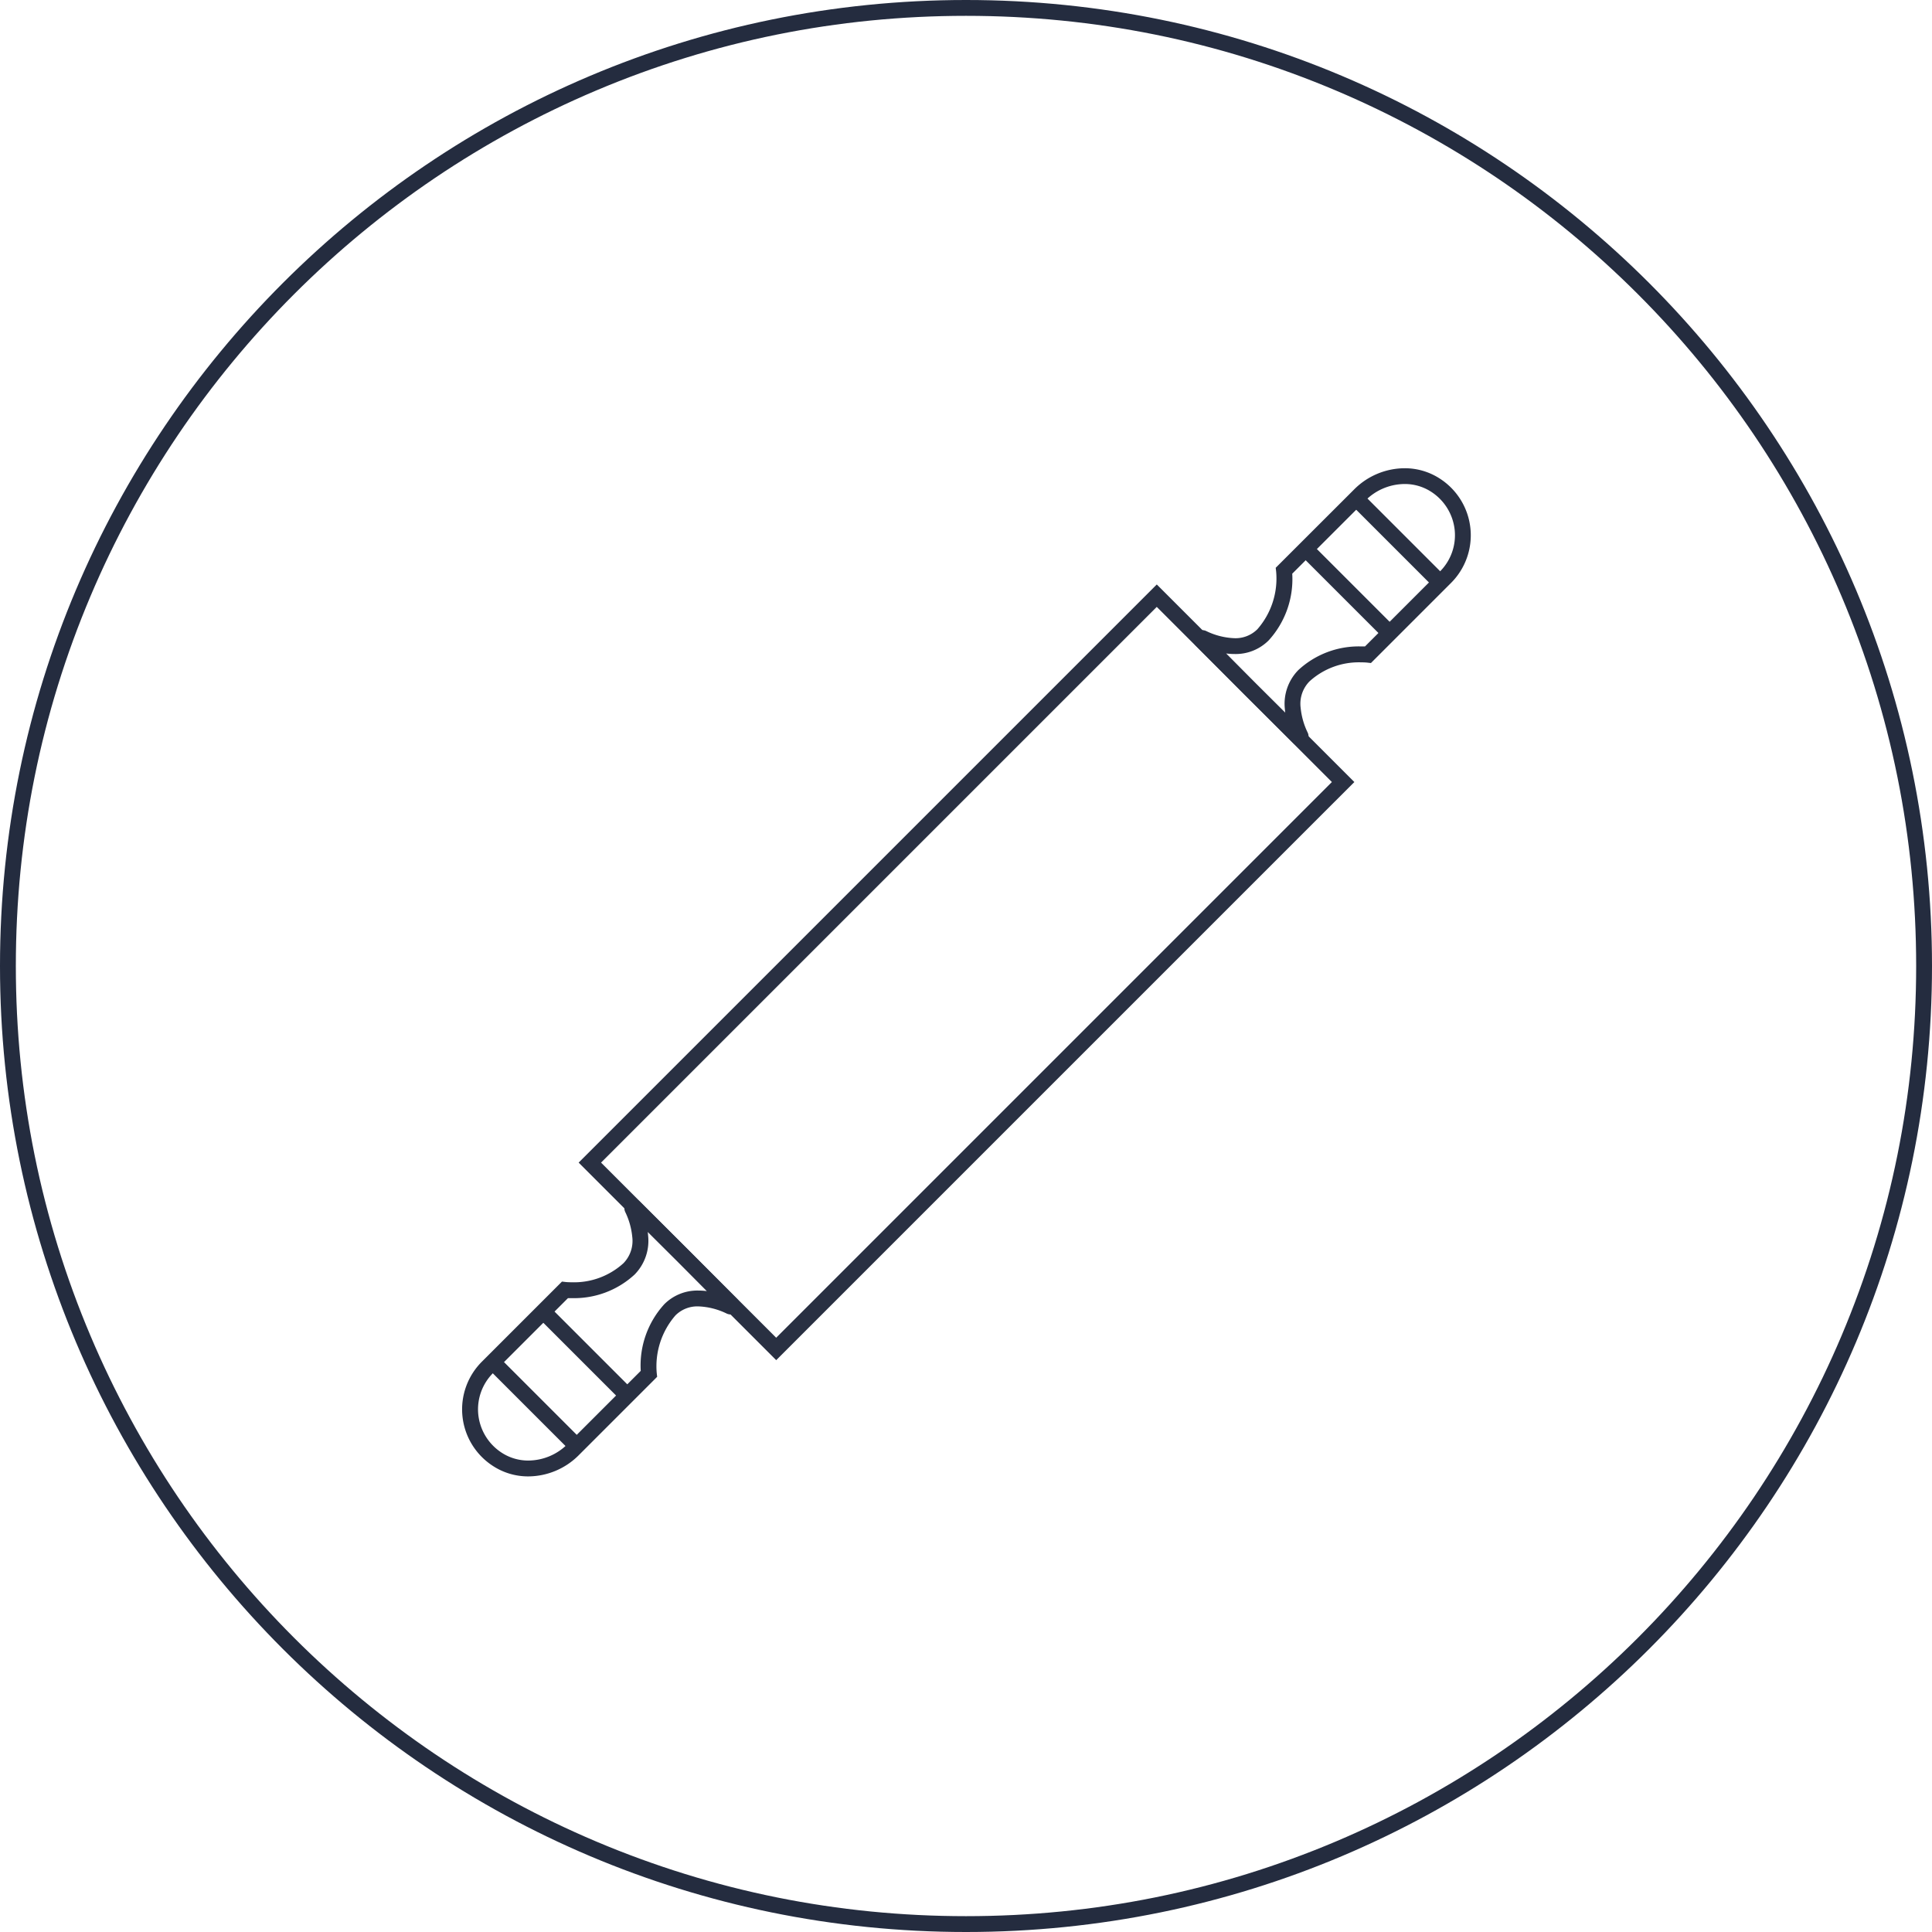 <?xml version="1.0" encoding="UTF-8"?> <svg xmlns="http://www.w3.org/2000/svg" xmlns:xlink="http://www.w3.org/1999/xlink" id="icone_amateur" data-name="icone amateur" width="122" height="122" viewBox="0 0 122 122"><defs><clipPath id="clip-path"><rect id="Rectangle_321" data-name="Rectangle 321" width="121.756" height="121.756" fill="none"></rect></clipPath></defs><g id="Tracé_3844" data-name="Tracé 3844" fill="rgba(255,255,255,0)"><path d="M 61 121.5 C 52.832 121.5 44.909 119.9 37.451 116.746 C 33.866 115.23 30.409 113.353 27.174 111.168 C 23.971 109.003 20.958 106.518 18.22 103.78 C 15.482 101.042 12.997 98.029 10.832 94.826 C 8.647 91.591 6.77 88.134 5.254 84.549 C 2.1 77.091 0.5 69.168 0.5 61 C 0.5 52.832 2.1 44.909 5.254 37.451 C 6.77 33.866 8.647 30.409 10.832 27.174 C 12.997 23.971 15.482 20.958 18.22 18.22 C 20.958 15.482 23.971 12.997 27.174 10.832 C 30.409 8.647 33.866 6.77 37.451 5.254 C 44.909 2.1 52.832 0.5 61 0.5 C 69.168 0.5 77.091 2.1 84.549 5.254 C 88.134 6.77 91.591 8.647 94.826 10.832 C 98.029 12.997 101.042 15.482 103.78 18.22 C 106.518 20.958 109.003 23.971 111.168 27.174 C 113.353 30.409 115.23 33.866 116.746 37.451 C 119.9 44.909 121.5 52.832 121.5 61 C 121.5 69.168 119.9 77.091 116.746 84.549 C 115.23 88.134 113.353 91.591 111.168 94.826 C 109.003 98.029 106.518 101.042 103.78 103.78 C 101.042 106.518 98.029 109.003 94.826 111.168 C 91.591 113.353 88.134 115.23 84.549 116.746 C 77.091 119.9 69.168 121.5 61 121.5 Z" stroke="none"></path><path d="M 61 1 C 52.9 1 45.042 2.586 37.646 5.715 C 34.091 7.218 30.662 9.079 27.454 11.246 C 24.277 13.393 21.289 15.858 18.574 18.574 C 15.858 21.289 13.393 24.277 11.246 27.454 C 9.079 30.662 7.218 34.091 5.715 37.646 C 2.586 45.042 1 52.9 1 61 C 1 69.1 2.586 76.958 5.715 84.354 C 7.218 87.909 9.079 91.338 11.246 94.546 C 13.393 97.723 15.858 100.711 18.574 103.426 C 21.289 106.142 24.277 108.607 27.454 110.754 C 30.662 112.921 34.091 114.782 37.646 116.285 C 45.042 119.414 52.9 121 61 121 C 69.1 121 76.958 119.414 84.354 116.285 C 87.909 114.782 91.338 112.921 94.546 110.754 C 97.723 108.607 100.711 106.142 103.426 103.426 C 106.142 100.711 108.607 97.723 110.754 94.546 C 112.921 91.338 114.782 87.909 116.285 84.354 C 119.414 76.958 121 69.1 121 61 C 121 52.9 119.414 45.042 116.285 37.646 C 114.782 34.091 112.921 30.662 110.754 27.454 C 108.607 24.277 106.142 21.289 103.426 18.574 C 100.711 15.858 97.723 13.393 94.546 11.246 C 91.338 9.079 87.909 7.218 84.354 5.715 C 76.958 2.586 69.1 1 61 1 M 61 0 C 94.689 0 122 27.311 122 61 C 122 94.689 94.689 122 61 122 C 27.311 122 0 94.689 0 61 C 0 27.311 27.311 0 61 0 Z" stroke="none" fill="#242c3f"></path></g><g id="Groupe_391" data-name="Groupe 391" transform="translate(0 0.013)"><g id="Groupe_390" data-name="Groupe 390" clip-path="url(#clip-path)"><path id="Rectangle_320" data-name="Rectangle 320" d="M0,0H51.629V17.643H0ZM50.627,1H1v15.64H50.627Z" transform="translate(36.54 73.402) rotate(-45)" fill="#293042"></path><path id="Tracé_676" data-name="Tracé 676" d="M119.541,61.764a.573.573,0,0,1-.407-.17l-3.078-3.055L113,55.463a.575.575,0,0,1-.123-.628.567.567,0,0,1,.769-.3,4.451,4.451,0,0,0,1.784.453,1.951,1.951,0,0,0,1.453-.569,4.865,4.865,0,0,0,1.182-3.636l-.028-.241L123,45.584a4.525,4.525,0,0,1,3.174-1.328,4.056,4.056,0,0,1,2.287.694,4.254,4.254,0,0,1,.649,6.547l-5.06,5.06-.241-.028s-.145-.016-.381-.016a4.628,4.628,0,0,0-3.255,1.2,2.014,2.014,0,0,0-.561,1.671,4.591,4.591,0,0,0,.445,1.567l0,0a.566.566,0,0,1-.035.546A.572.572,0,0,1,119.541,61.764Zm-2.776-3.932,1.874,1.86q-.015-.116-.024-.235A3.038,3.038,0,0,1,119.467,57a5.618,5.618,0,0,1,3.963-1.492c.094,0,.176,0,.246,0l4.728-4.728a3.24,3.24,0,0,0,.937-2.607,3.277,3.277,0,0,0-1.44-2.4,3.058,3.058,0,0,0-1.725-.521,3.516,3.516,0,0,0-2.465,1.034l-4.63,4.629a5.736,5.736,0,0,1-1.487,4.21,2.944,2.944,0,0,1-2.162.862,4.116,4.116,0,0,1-.527-.035Z" transform="translate(-37.48 -14.701)" fill="#293042"></path><path id="Ligne_36" data-name="Ligne 36" d="M4.773,5.481-.53.178.178-.53l5.3,5.3Z" transform="translate(82.629 34.837)" fill="#293042"></path><path id="Ligne_37" data-name="Ligne 37" d="M4.773,5.481-.53.178.178-.53l5.3,5.3Z" transform="translate(85.861 31.688)" fill="#293042"></path><path id="Tracé_677" data-name="Tracé 677" d="M54.519,113.364a.574.574,0,0,1,.406.168L58,116.589l3.053,3.076a.574.574,0,0,1,.124.626.568.568,0,0,1-.77.3,4.445,4.445,0,0,0-1.784-.453,1.951,1.951,0,0,0-1.454.569,4.9,4.9,0,0,0-1.182,3.637l.027.239-.17.172-4.791,4.79a4.525,4.525,0,0,1-3.174,1.328,4.056,4.056,0,0,1-2.287-.694,4.254,4.254,0,0,1-.649-6.547l5.061-5.061.241.028s.145.016.381.016a4.63,4.63,0,0,0,3.256-1.2,2.015,2.015,0,0,0,.56-1.671A4.6,4.6,0,0,0,54,114.178a.566.566,0,0,1,.032-.547A.579.579,0,0,1,54.519,113.364Zm2.775,3.932-1.874-1.861q.015.117.024.236a3.039,3.039,0,0,1-.851,2.453,5.62,5.62,0,0,1-3.964,1.492c-.094,0-.176,0-.246,0l-4.728,4.728a3.241,3.241,0,0,0-.937,2.607,3.276,3.276,0,0,0,1.44,2.4,3.058,3.058,0,0,0,1.725.521,3.516,3.516,0,0,0,2.465-1.034l4.63-4.629A5.734,5.734,0,0,1,56.466,120a2.944,2.944,0,0,1,2.162-.862,4.116,4.116,0,0,1,.526.035Z" transform="translate(-14.517 -37.656)" fill="#293042"></path><path id="Ligne_38" data-name="Ligne 38" d="M4.773,5.481-.53.178.178-.53l5.3,5.3Z" transform="translate(34.483 82.983)" fill="#293042"></path><path id="Ligne_39" data-name="Ligne 39" d="M4.773,5.481-.53.178.178-.53l5.3,5.3Z" transform="translate(31.251 86.132)" fill="#293042"></path></g></g></svg> 